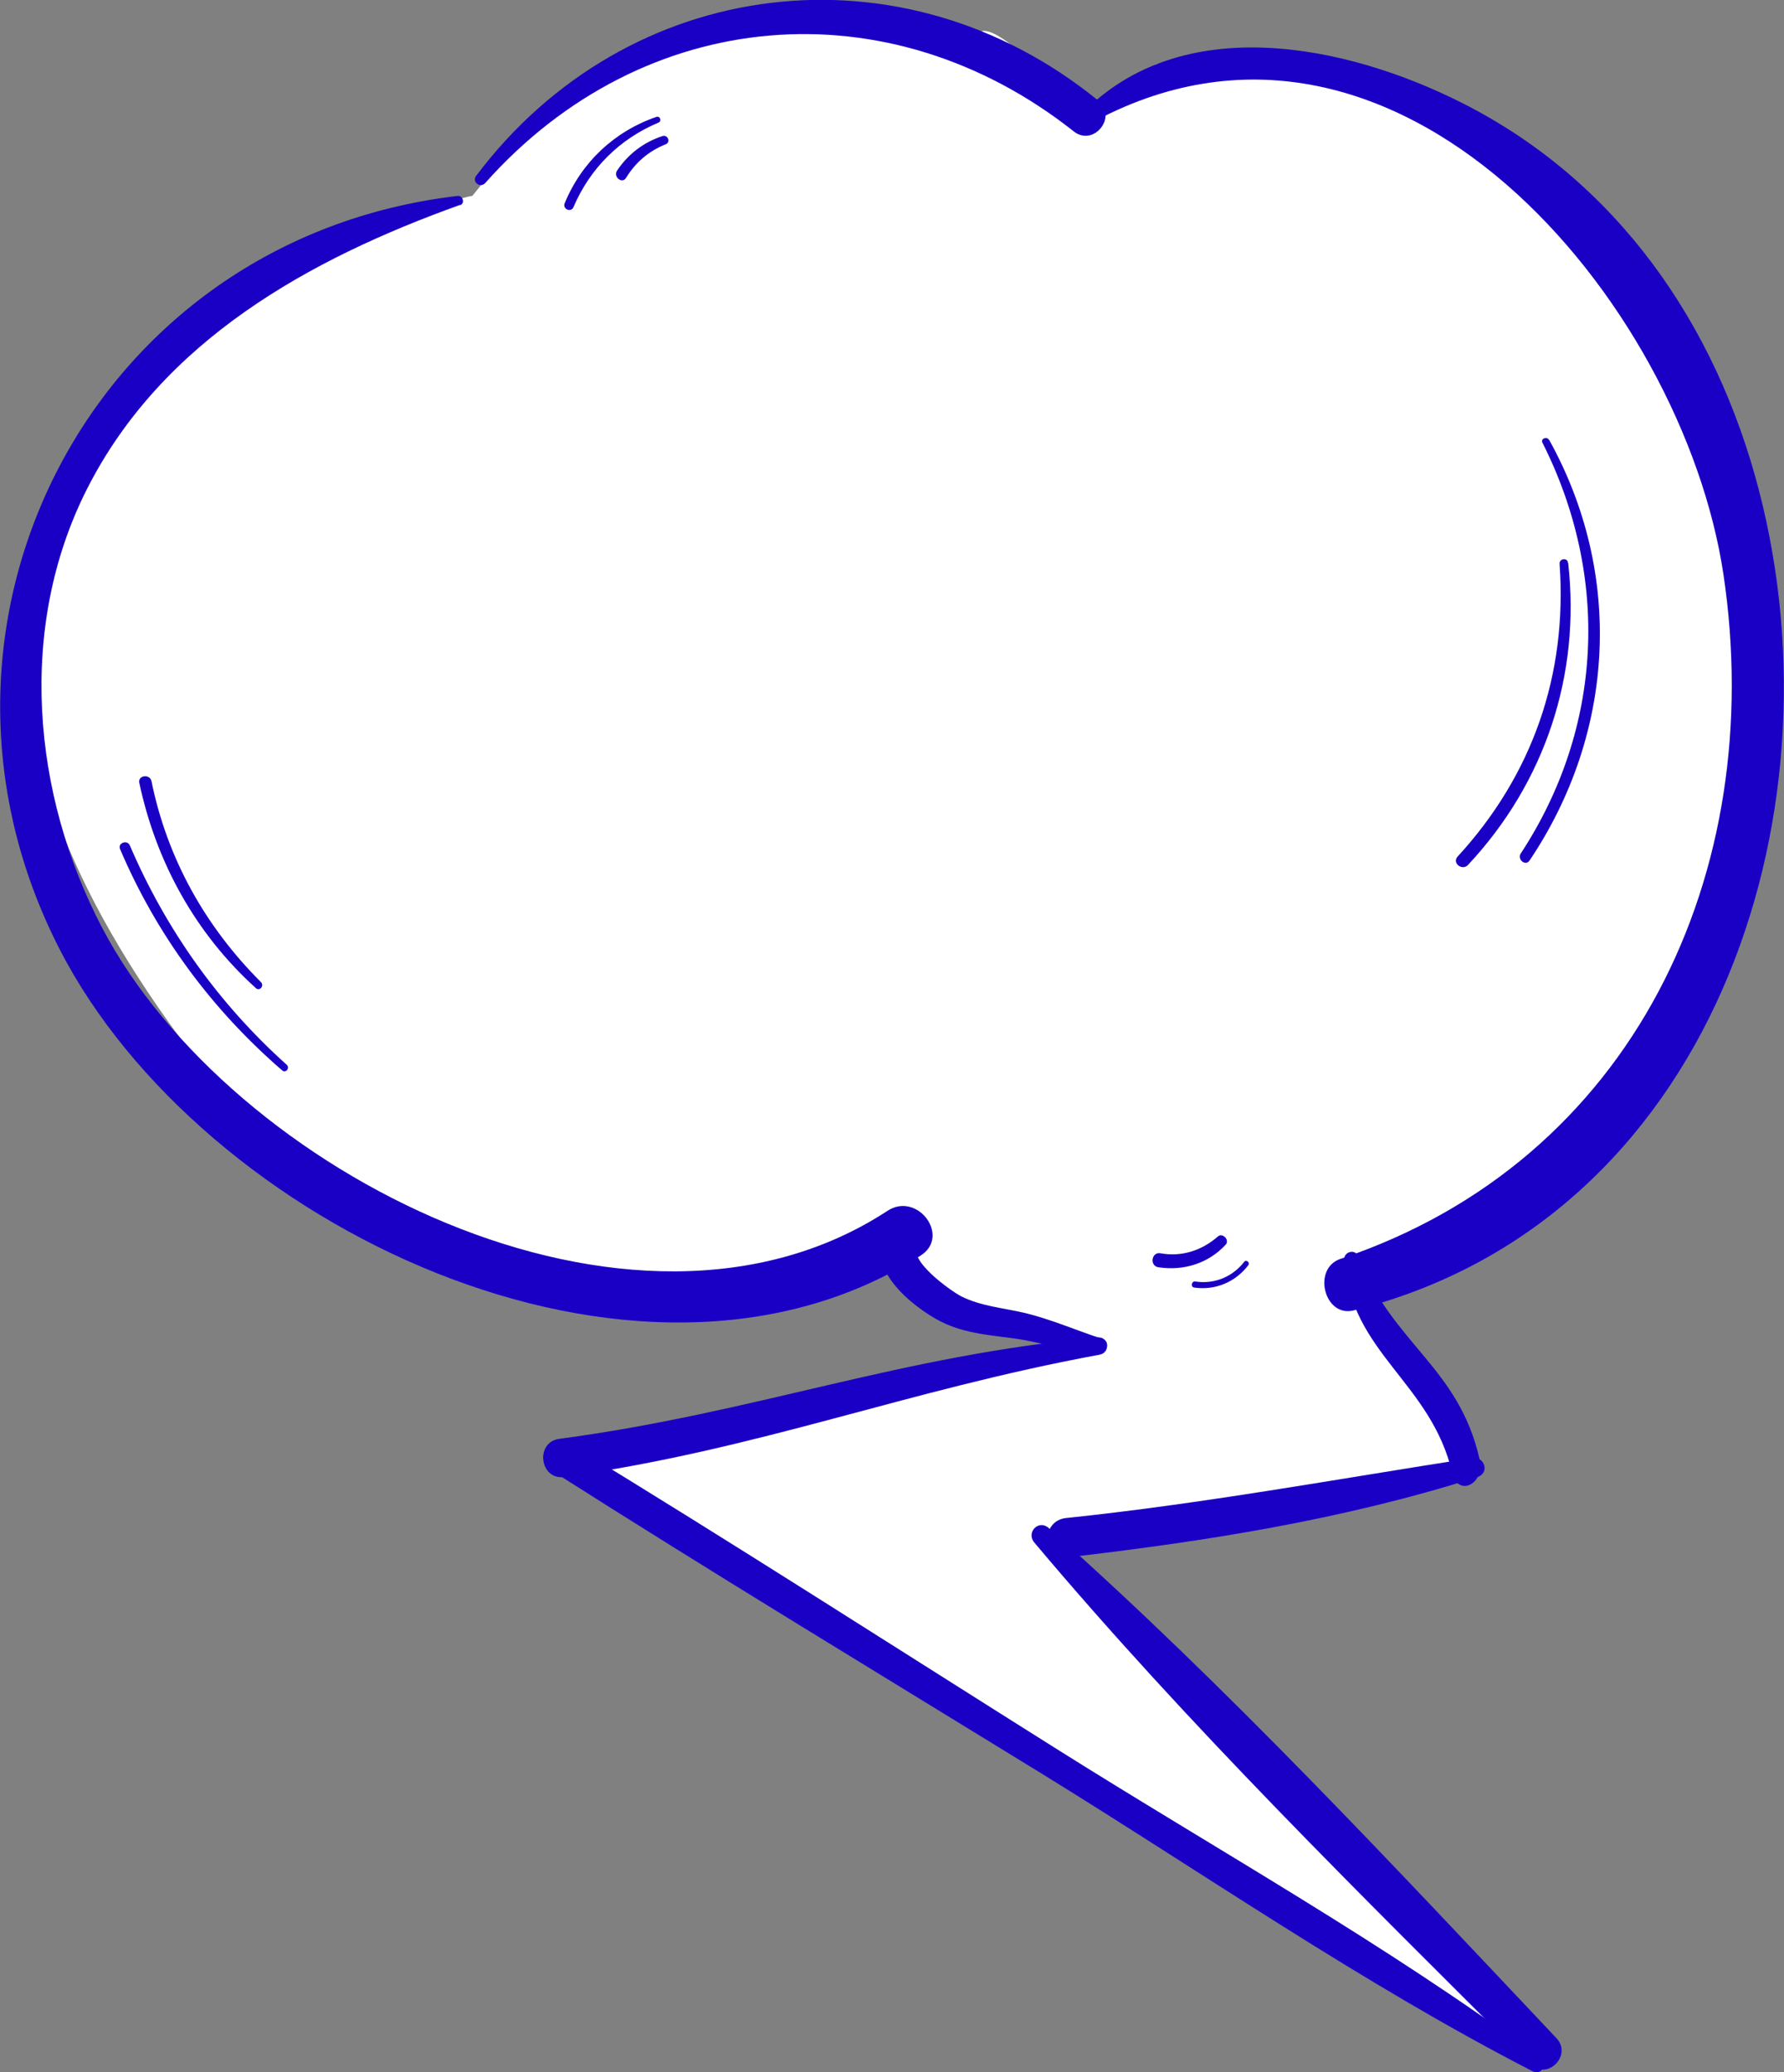 <?xml version="1.0" encoding="UTF-8"?> <svg xmlns="http://www.w3.org/2000/svg" id="_Слой_2" data-name="Слой 2" viewBox="0 0 79.02 91.8"><rect x="0" y="0" width="79.02" height="91.8" fill="#808080" stroke="none"/> <defs> <style> .cls-1 { fill: #fff; } .cls-2 { fill: #1a00c4; } </style> </defs> <g id="Layer_2" data-name="Layer 2"> <g id="_Слой_3" data-name="Слой 3"> <path class="cls-1" d="m77.91,30.26s-1.37-10.12-1.67-10.52-6.72-10.97-7.13-11.03-9.77-5.74-10.33-5.63-7.56-.24-7.56-.24l-3.32,2.21s-3.47-4-4.44-3.66-13.62-4-22.54,7.29c-.67-.01-37.75,10.13-8.73,42.45-.36-.04,17.56,11.6,27.2,2.98l.94,2.22,3.48,2.2,4.27.73-23.37,5.33,43.05,26.86.78-1.23-21.61-22.07,18.5-2.71-5.67-8.92s17.69-5.35,18.13-26.25Z"></path> </g> <g> <path class="cls-2" d="m21.09,7.79c6.71-8.92,18.88-10.4,27.56-3.33.87.71-.21,2.06-1.09,1.36C39.35-.67,28.5.23,21.49,8.11c-.22.24-.6-.05-.4-.32h0Z"></path> <path class="cls-2" d="m47.91,5.05c4.42-4.57,11.69-3.09,16.83-.5,6.89,3.47,11.26,9.81,13.17,17.17,3.78,14.53-2.13,32.37-17.95,36.33-1.3.33-1.85-1.85-.59-2.28,12.99-4.35,18.93-17.13,16.97-30.31-1.8-12.07-14.56-27.45-28.1-19.96-.25.14-.53-.25-.34-.45h0Z"></path> <path class="cls-2" d="m60.15,55.65c1.56,3.93,4.46,4.9,5.39,9.01.24,1.08-.96,1.67-1.21.61-.95-4.06-4.49-5.3-4.79-9.46-.03-.35.48-.51.61-.16h0Z"></path> <path class="cls-2" d="m65.45,65.43c-5.93,1.89-12.08,2.86-18.24,3.57-1.11.13-1.11-1.63,0-1.75,6.05-.63,12.01-1.73,18.01-2.66.54-.08.77.66.23.84h0Z"></path> <path class="cls-2" d="m46.45,67.69c7.91,7.03,15.23,14.91,22.49,22.6.72.76-.41,1.9-1.15,1.15-7.49-7.47-15.17-15.01-21.98-23.11-.37-.45.2-1.03.64-.64h0Z"></path> <path class="cls-2" d="m67.89,91.76c-7.53-3.87-14.59-8.78-21.8-13.22-7.24-4.45-14.52-8.85-21.68-13.41-.77-.49-.07-1.72.72-1.24,7.26,4.42,14.41,9.02,21.61,13.55,7.16,4.51,14.69,8.7,21.49,13.74.34.25.05.78-.34.58h0Z"></path> <path class="cls-2" d="m48.72,60.01c-8.64,1.59-15.03,4.19-23.73,5.42-1.09.15-1.3-1.55-.21-1.69,8.7-1.16,15.1-3.7,23.84-4.49.49-.05.58.67.09.76h0Z"></path> <path class="cls-2" d="m48.63,59.98c-1.25-.06-2.43-.51-3.66-.68-1.24-.17-2.42-.24-3.53-.88-1.47-.85-3.35-2.61-2.03-4.3.64-.82,1.94.22,1.26,1.01-.56.65,1.49,2.09,1.91,2.3.86.43,1.84.51,2.75.72,1.2.28,2.32.78,3.49,1.16.41.13.17.69-.19.68h0Z"></path> <path class="cls-2" d="m20.37,9.08c-6.66,2.39-13.18,6-16.51,12.57-3.1,6.11-2.45,13.53.68,19.48,5.66,10.77,23.46,19.91,34.77,12.51,1.33-.87,2.81,1.13,1.47,1.98-12.55,7.99-31.89-1.38-38.14-13.57-7.37-14.37,1.44-31.48,17.63-33.37.23-.03.34.33.11.41h0Z"></path> <path class="cls-2" d="m55.29,56.05c-.57.75-1.46,1.12-2.39.99-.17-.02-.13-.29.04-.27.84.13,1.65-.2,2.17-.87.09-.12.27.03.18.15h0Z"></path> <path class="cls-2" d="m54.29,55.14c-.77.83-1.86,1.17-2.98,1-.4-.06-.31-.69.09-.62.94.17,1.83-.12,2.54-.74.21-.19.54.15.35.36h0Z"></path> <path class="cls-2" d="m68.62,19.49c3.3,5.95,2.92,12.99-.87,18.63-.18.27-.56-.05-.39-.31,3.65-5.57,3.95-12.27.96-18.2-.09-.18.2-.29.29-.12h0Z"></path> <path class="cls-2" d="m69.46,24.94c.56,4.96-1.03,9.74-4.44,13.38-.26.27-.71-.09-.46-.37,3.32-3.61,4.87-8.07,4.52-12.97-.02-.24.35-.29.37-.05h0Z"></path> <path class="cls-2" d="m29.49,6.39c-.75.3-1.34.8-1.76,1.49-.17.28-.58-.04-.4-.32.49-.73,1.18-1.26,2.01-1.53.24-.08.38.27.15.36h0Z"></path> <path class="cls-2" d="m29.17,5.43c-1.72.72-3.04,2.03-3.77,3.75-.11.25-.49.08-.39-.17.74-1.81,2.2-3.19,4.06-3.83.16-.06.26.18.1.25h0Z"></path> <path class="cls-2" d="m12.5,47.42c-3.12-2.7-5.56-6-7.18-9.8-.12-.27.31-.44.43-.17,1.6,3.73,3.93,7.01,6.95,9.72.15.14-.04.39-.2.25h0Z"></path> <path class="cls-2" d="m11.34,43.78c-2.68-2.42-4.42-5.58-5.17-9.1-.07-.34.47-.41.54-.07.7,3.43,2.38,6.43,4.85,8.9.15.15-.05.42-.22.27h0Z"></path> </g> </g> </svg> 